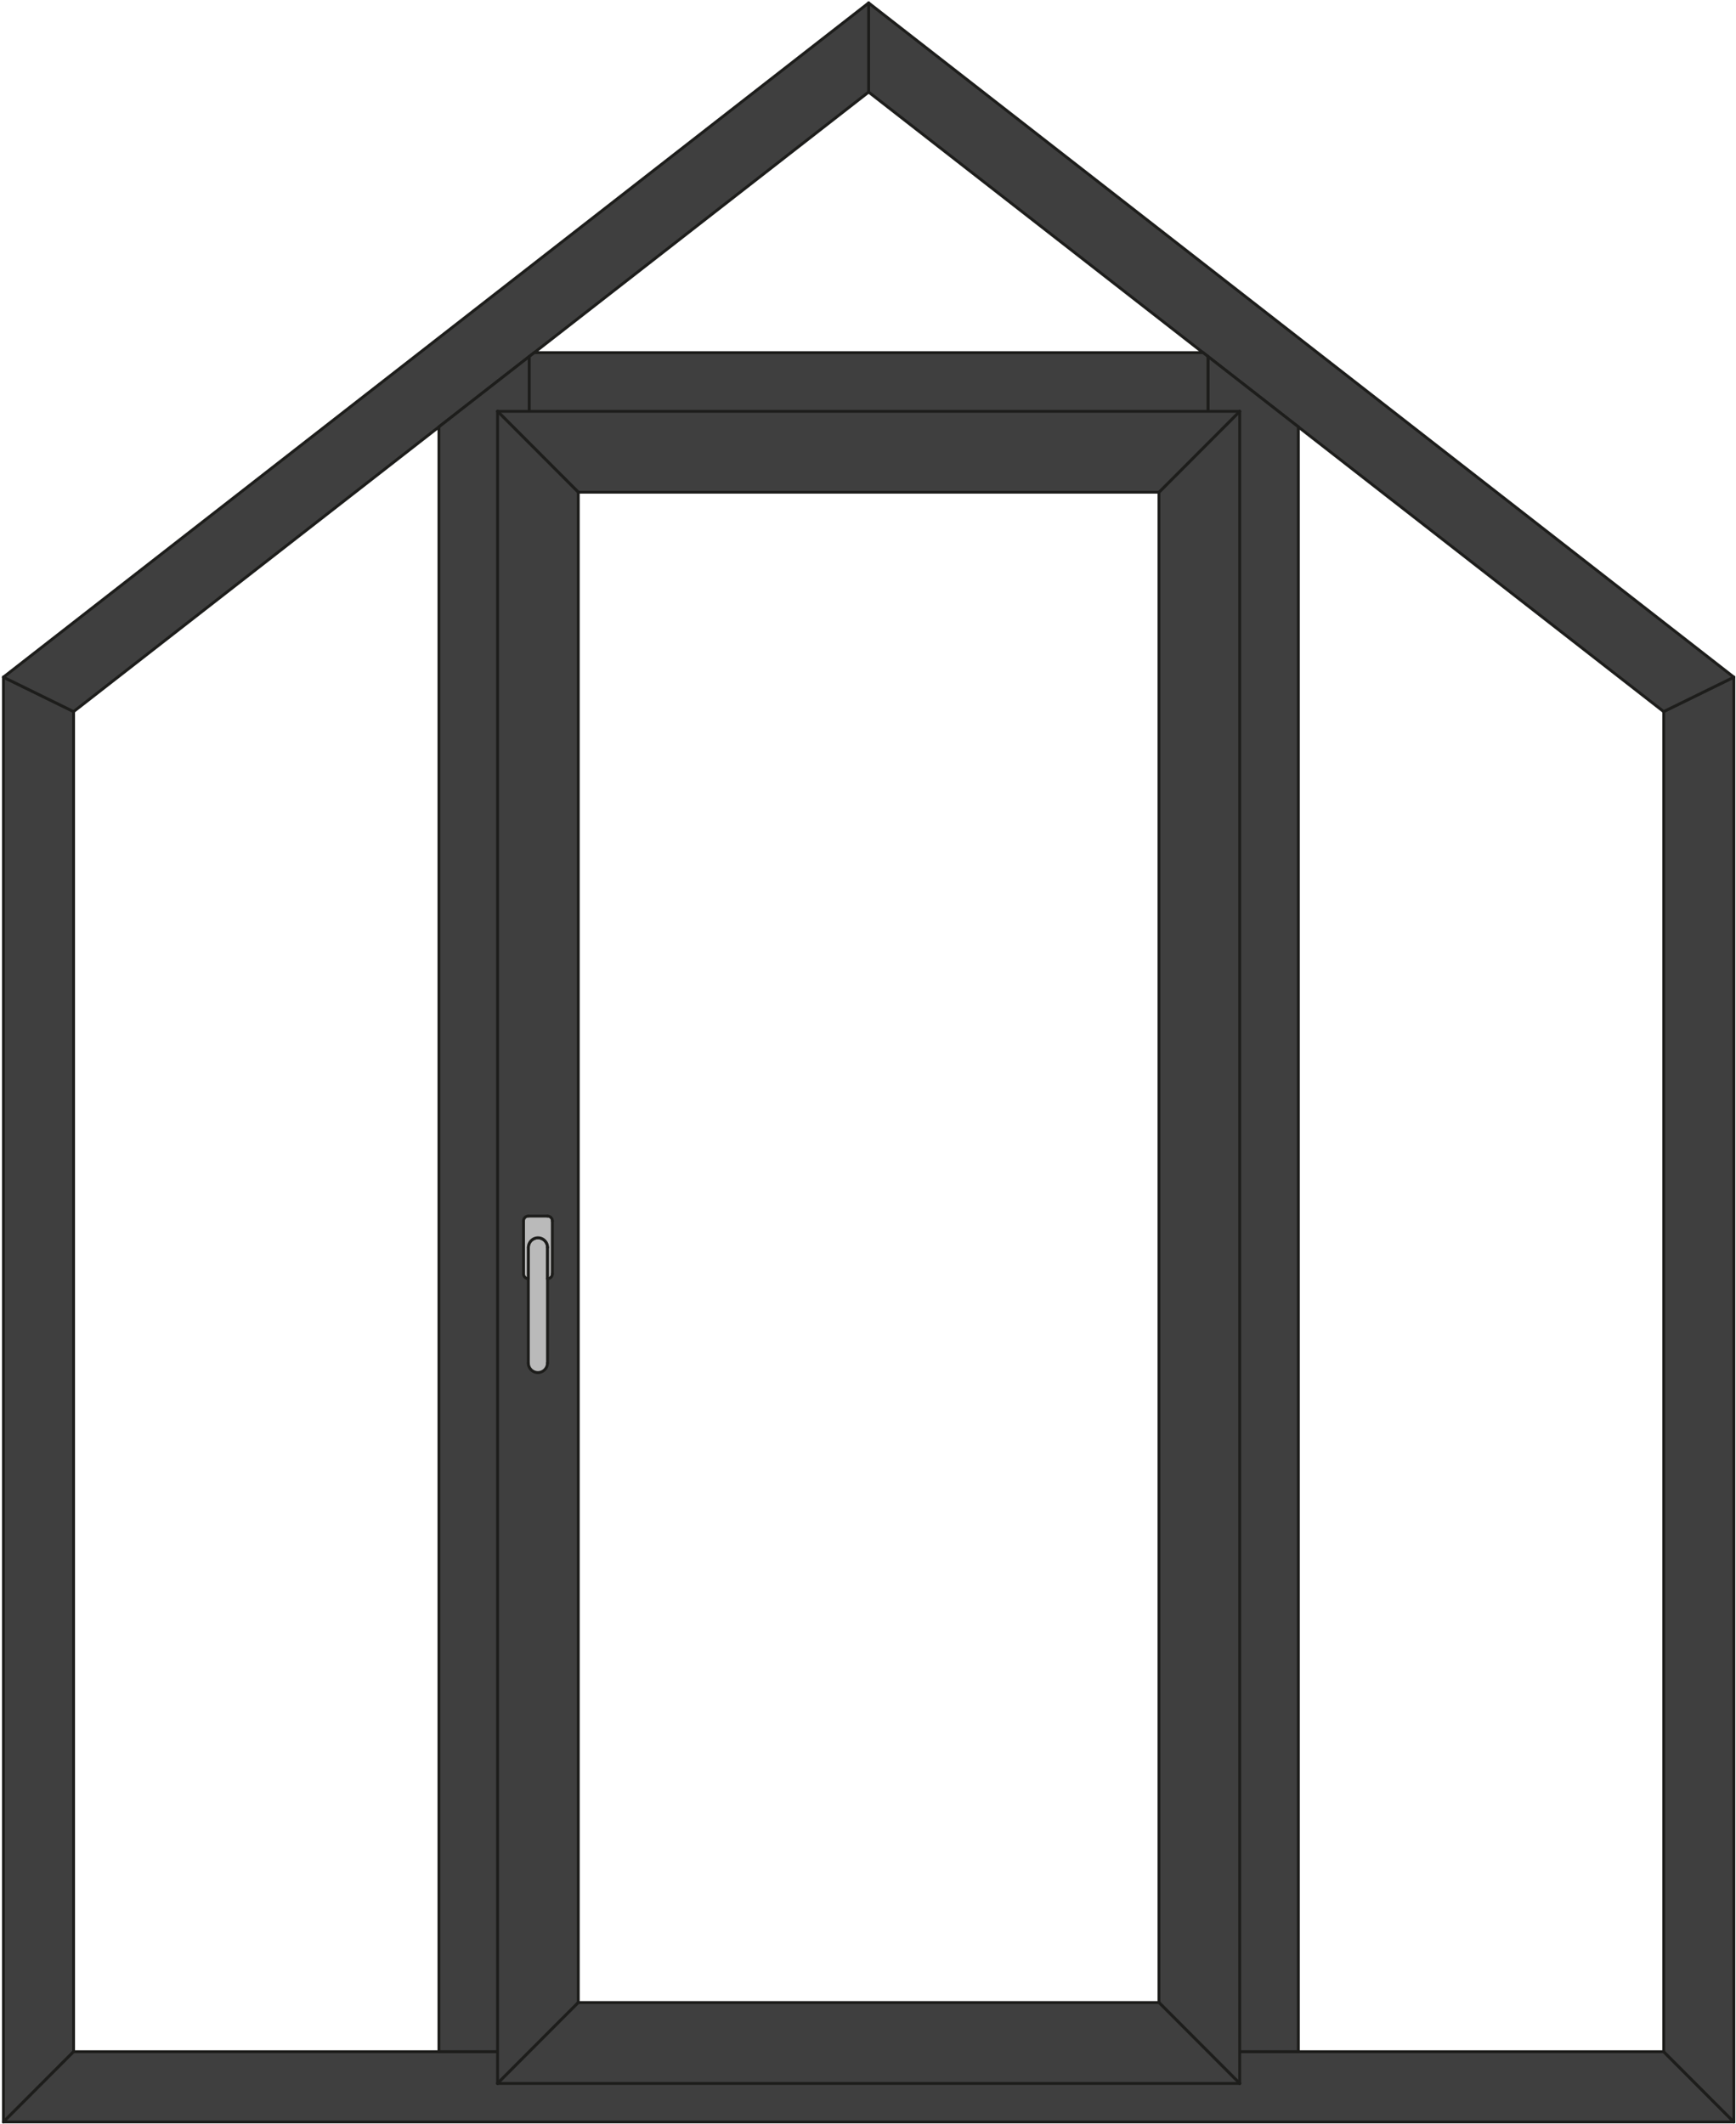 <svg xmlns="http://www.w3.org/2000/svg" width="286" height="350" viewBox="0 0 286 350" fill="none"><path d="M193.868 333.11V78.165H92.342V332.869H194.102C194.235 332.869 194.336 332.976 194.336 333.104C194.336 333.231 194.229 333.338 194.102 333.338H92.101C92.041 333.338 91.981 333.311 91.934 333.271C91.887 333.224 91.867 333.164 91.867 333.104V77.924C91.867 77.864 91.894 77.803 91.934 77.756C91.981 77.71 92.041 77.689 92.101 77.689H194.102C194.162 77.689 194.222 77.716 194.269 77.756C194.316 77.803 194.336 77.864 194.336 77.924V333.104C194.336 333.238 194.229 333.338 194.102 333.338C193.975 333.338 193.868 333.231 193.868 333.104V333.11Z" fill="#1D1D1B"></path><path d="M276.225 340.413V116.19L211.759 65.953V340.171H276.459C276.592 340.171 276.693 340.279 276.693 340.406C276.693 340.533 276.586 340.64 276.459 340.64H211.525C211.465 340.64 211.405 340.614 211.358 340.573C211.311 340.526 211.291 340.466 211.291 340.406V65.47C211.291 65.376 211.345 65.296 211.425 65.256C211.505 65.216 211.605 65.229 211.672 65.283L276.606 115.888C276.666 115.935 276.699 116.002 276.699 116.076V340.413C276.699 340.547 276.592 340.647 276.465 340.647C276.338 340.647 276.231 340.54 276.231 340.413H276.225Z" fill="#1D1D1B"></path><path d="M74.451 340.412V65.952L9.991 116.19V340.171H74.691C74.825 340.171 74.925 340.278 74.925 340.406C74.925 340.533 74.818 340.64 74.691 340.64H9.757C9.697 340.64 9.637 340.613 9.59 340.573C9.543 340.526 9.523 340.466 9.523 340.406V116.069C9.523 115.995 9.557 115.929 9.617 115.882L74.551 65.276C74.624 65.222 74.718 65.209 74.798 65.249C74.878 65.289 74.932 65.37 74.932 65.463V340.406C74.932 340.54 74.825 340.64 74.698 340.64C74.571 340.64 74.464 340.533 74.464 340.406L74.451 340.412Z" fill="#1D1D1B"></path><path d="M201.243 57.759L143.102 12.453L85.055 57.692V60.245H201.149V57.578C201.149 57.444 201.256 57.344 201.383 57.344C201.51 57.344 201.617 57.451 201.617 57.578V60.479C201.617 60.539 201.591 60.6 201.55 60.647C201.51 60.694 201.443 60.714 201.383 60.714H84.814C84.754 60.714 84.694 60.687 84.647 60.647C84.6 60.606 84.58 60.539 84.58 60.479V57.578C84.58 57.505 84.614 57.438 84.674 57.391L142.955 11.97C143.042 11.903 143.162 11.903 143.249 11.97L201.53 57.391C201.631 57.471 201.651 57.619 201.57 57.726C201.49 57.826 201.343 57.846 201.236 57.766L201.243 57.759Z" fill="#1D1D1B"></path><path fill-rule="evenodd" clip-rule="evenodd" d="M0.564 111.574V349.617L12.124 338.034V117.242L0.564 111.574Z" fill="#3F3F3F"></path><path d="M0.798 111.574V349.617C0.798 349.751 0.691 349.852 0.564 349.852C0.437 349.852 0.33 349.745 0.33 349.617V111.574C0.33 111.44 0.437 111.34 0.564 111.34C0.691 111.34 0.798 111.447 0.798 111.574Z" fill="#1D1D1B"></path><path d="M0.396 349.45L11.956 337.867C12.05 337.773 12.197 337.773 12.291 337.867C12.384 337.961 12.384 338.108 12.291 338.202L0.731 349.785C0.637 349.878 0.49 349.878 0.396 349.785C0.303 349.691 0.303 349.543 0.396 349.45Z" fill="#1D1D1B"></path><path d="M11.891 338.034V117.242C11.891 117.108 11.998 117.007 12.125 117.007C12.252 117.007 12.359 117.115 12.359 117.242V338.034C12.359 338.168 12.252 338.269 12.125 338.269C11.998 338.269 11.891 338.162 11.891 338.034Z" fill="#1D1D1B"></path><path d="M12.017 117.449L0.457 111.782C0.337 111.721 0.29 111.581 0.35 111.467C0.411 111.346 0.551 111.299 0.665 111.36L12.225 117.027C12.345 117.088 12.392 117.228 12.332 117.342C12.271 117.456 12.131 117.51 12.017 117.449Z" fill="#1D1D1B"></path><path fill-rule="evenodd" clip-rule="evenodd" d="M0.564 349.617H285.646L274.086 338.034H12.124L0.564 349.617Z" fill="#3F3F3F"></path><path d="M0.564 349.376H285.652C285.786 349.376 285.886 349.483 285.886 349.61C285.886 349.738 285.779 349.845 285.652 349.845H0.564C0.43 349.845 0.33 349.738 0.33 349.61C0.33 349.483 0.437 349.376 0.564 349.376Z" fill="#1D1D1B"></path><path d="M285.478 349.785L273.918 338.202C273.824 338.108 273.824 337.961 273.918 337.867C274.011 337.773 274.159 337.773 274.252 337.867L285.812 349.45C285.906 349.543 285.906 349.691 285.812 349.785C285.719 349.878 285.571 349.878 285.478 349.785Z" fill="#1D1D1B"></path><path d="M274.086 338.269H12.125C11.991 338.269 11.891 338.162 11.891 338.034C11.891 337.907 11.998 337.8 12.125 337.8H274.086C274.22 337.8 274.32 337.907 274.32 338.034C274.32 338.162 274.213 338.269 274.086 338.269Z" fill="#1D1D1B"></path><path d="M12.291 338.202L0.731 349.785C0.637 349.878 0.49 349.878 0.396 349.785C0.303 349.691 0.303 349.543 0.396 349.45L11.956 337.867C12.05 337.773 12.197 337.773 12.291 337.867C12.384 337.961 12.384 338.108 12.291 338.202Z" fill="#1D1D1B"></path><path fill-rule="evenodd" clip-rule="evenodd" d="M285.646 349.617V111.574L274.086 117.242V338.034L285.646 349.617Z" fill="#3F3F3F"></path><path d="M285.41 349.617V111.574C285.41 111.44 285.517 111.34 285.644 111.34C285.771 111.34 285.878 111.447 285.878 111.574V349.617C285.878 349.751 285.771 349.852 285.644 349.852C285.517 349.852 285.41 349.745 285.41 349.617Z" fill="#1D1D1B"></path><path d="M285.752 111.788L274.192 117.456C274.071 117.516 273.931 117.463 273.878 117.349C273.824 117.235 273.871 117.087 273.985 117.034L285.544 111.366C285.665 111.306 285.805 111.36 285.859 111.474C285.919 111.594 285.865 111.735 285.752 111.788Z" fill="#1D1D1B"></path><path d="M274.325 117.242V338.034C274.325 338.168 274.218 338.269 274.091 338.269C273.964 338.269 273.857 338.162 273.857 338.034V117.242C273.857 117.108 273.964 117.007 274.091 117.007C274.218 117.007 274.325 117.115 274.325 117.242Z" fill="#1D1D1B"></path><path d="M274.252 337.86L285.812 349.443C285.906 349.537 285.906 349.684 285.812 349.778C285.719 349.872 285.571 349.872 285.478 349.778L273.918 338.195C273.824 338.101 273.824 337.954 273.918 337.86C274.011 337.766 274.159 337.766 274.252 337.86Z" fill="#1D1D1B"></path><path fill-rule="evenodd" clip-rule="evenodd" d="M285.645 111.574L274.085 117.242L143.107 15.166V0.488L285.645 111.574Z" fill="#3F3F3F"></path><path d="M285.505 111.762L142.961 0.675C142.86 0.595 142.84 0.448 142.921 0.34C143.001 0.233 143.148 0.22 143.255 0.3L285.799 111.387C285.899 111.467 285.919 111.614 285.839 111.722C285.759 111.829 285.612 111.842 285.505 111.762Z" fill="#1D1D1B"></path><path d="M143.341 0.488V15.166C143.341 15.3 143.234 15.4 143.107 15.4C142.98 15.4 142.873 15.293 142.873 15.166V0.488C142.873 0.354 142.98 0.253 143.107 0.253C143.234 0.253 143.341 0.361 143.341 0.488Z" fill="#1D1D1B"></path><path d="M143.249 14.978L274.226 117.054C274.327 117.135 274.347 117.282 274.267 117.389C274.186 117.49 274.039 117.51 273.932 117.429L142.955 15.354C142.855 15.273 142.835 15.126 142.915 15.018C142.995 14.918 143.142 14.898 143.249 14.978Z" fill="#1D1D1B"></path><path d="M273.979 117.028L285.539 111.36C285.659 111.3 285.799 111.353 285.853 111.467C285.913 111.588 285.86 111.728 285.746 111.782L274.186 117.45C274.066 117.51 273.925 117.456 273.872 117.342C273.818 117.229 273.865 117.081 273.979 117.028Z" fill="#1D1D1B"></path><path fill-rule="evenodd" clip-rule="evenodd" d="M143.108 0.488L0.564 111.574L12.124 117.242L143.108 15.166V0.488Z" fill="#3F3F3F"></path><path d="M143.248 0.675L0.704 111.762C0.604 111.842 0.45 111.822 0.37 111.721C0.29 111.621 0.31 111.467 0.41 111.386L142.954 0.3C143.054 0.22 143.208 0.24 143.288 0.34C143.368 0.441 143.348 0.595 143.248 0.675Z" fill="#1D1D1B"></path><path d="M0.665 111.36L12.225 117.027C12.345 117.088 12.392 117.228 12.332 117.342C12.271 117.456 12.131 117.51 12.017 117.449L0.457 111.782C0.337 111.721 0.29 111.581 0.35 111.467C0.411 111.346 0.551 111.299 0.665 111.36Z" fill="#1D1D1B"></path><path d="M11.976 117.054L142.96 14.978C143.061 14.898 143.214 14.918 143.295 15.018C143.375 15.119 143.355 15.273 143.255 15.354L12.271 117.429C12.17 117.51 12.017 117.49 11.936 117.389C11.856 117.289 11.876 117.135 11.976 117.054Z" fill="#1D1D1B"></path><path d="M142.867 15.166V0.488C142.867 0.354 142.974 0.253 143.101 0.253C143.228 0.253 143.335 0.361 143.335 0.488V15.166C143.335 15.3 143.228 15.4 143.101 15.4C142.974 15.4 142.867 15.293 142.867 15.166Z" fill="#1D1D1B"></path><path fill-rule="evenodd" clip-rule="evenodd" d="M87.2 338.035V58.731L72.311 70.334V338.035H87.2Z" fill="#3F3F3F"></path><path d="M86.959 338.035V58.731C86.959 58.597 87.066 58.497 87.193 58.497C87.32 58.497 87.427 58.604 87.427 58.731V338.028C87.427 338.162 87.32 338.262 87.193 338.262C87.066 338.262 86.959 338.155 86.959 338.028" fill="#1D1D1B"></path><path d="M87.34 58.918L72.45 70.522C72.35 70.602 72.196 70.582 72.116 70.481C72.036 70.381 72.056 70.227 72.156 70.146L87.046 58.543C87.146 58.463 87.3 58.483 87.38 58.584C87.46 58.684 87.44 58.838 87.34 58.918Z" fill="#1D1D1B"></path><path d="M72.544 70.334V338.027C72.544 338.161 72.437 338.262 72.31 338.262C72.183 338.262 72.076 338.155 72.076 338.027V70.334C72.076 70.2 72.183 70.099 72.31 70.099C72.437 70.099 72.544 70.206 72.544 70.334Z" fill="#1D1D1B"></path><path d="M72.31 337.793H87.2C87.334 337.793 87.434 337.9 87.434 338.027C87.434 338.155 87.327 338.262 87.2 338.262H72.31C72.177 338.262 72.076 338.155 72.076 338.027C72.076 337.9 72.183 337.793 72.31 337.793Z" fill="#1D1D1B"></path><path fill-rule="evenodd" clip-rule="evenodd" d="M213.898 338.035V70.334L199.016 58.731V338.035H213.898Z" fill="#3F3F3F"></path><path d="M213.664 338.034V70.34C213.664 70.206 213.771 70.106 213.898 70.106C214.025 70.106 214.132 70.213 214.132 70.34V338.034C214.132 338.168 214.025 338.269 213.898 338.269C213.771 338.269 213.664 338.162 213.664 338.034Z" fill="#1D1D1B"></path><path d="M213.758 70.522L198.869 58.918C198.769 58.838 198.749 58.691 198.829 58.584C198.909 58.483 199.056 58.463 199.163 58.543L214.053 70.146C214.153 70.227 214.173 70.374 214.093 70.481C214.013 70.582 213.865 70.602 213.758 70.522Z" fill="#1D1D1B"></path><path d="M199.249 58.731V338.028C199.249 338.162 199.142 338.262 199.015 338.262C198.888 338.262 198.781 338.155 198.781 338.028V58.731C198.781 58.597 198.888 58.497 199.015 58.497C199.142 58.497 199.249 58.604 199.249 58.731Z" fill="#1D1D1B"></path><path d="M199.015 337.793H213.905C214.039 337.793 214.139 337.9 214.139 338.027C214.139 338.155 214.032 338.262 213.905 338.262H199.015C198.882 338.262 198.781 338.155 198.781 338.027C198.781 337.9 198.888 337.793 199.015 337.793Z" fill="#1D1D1B"></path><path fill-rule="evenodd" clip-rule="evenodd" d="M199.015 73.013V58.731L198.192 58.094H88.015L87.199 58.731V73.013H199.015Z" fill="#3F3F3F"></path><path d="M198.775 73.007V58.731C198.775 58.597 198.882 58.497 199.009 58.497C199.136 58.497 199.243 58.604 199.243 58.731V73.007C199.243 73.141 199.136 73.242 199.009 73.242C198.882 73.242 198.775 73.134 198.775 73.007Z" fill="#1D1D1B"></path><path d="M198.869 58.918L198.047 58.275C197.946 58.194 197.926 58.047 198.007 57.94C198.087 57.839 198.234 57.819 198.341 57.9L199.163 58.543C199.264 58.623 199.284 58.771 199.203 58.878C199.123 58.985 198.976 58.998 198.869 58.918Z" fill="#1D1D1B"></path><path d="M198.194 58.329H88.023C87.889 58.329 87.789 58.222 87.789 58.094C87.789 57.967 87.896 57.86 88.023 57.86H198.194C198.328 57.86 198.428 57.967 198.428 58.094C198.428 58.222 198.321 58.329 198.194 58.329Z" fill="#1D1D1B"></path><path d="M88.163 58.282L87.341 58.925C87.24 59.006 87.087 58.986 87.007 58.885C86.926 58.785 86.946 58.63 87.047 58.55L87.869 57.907C87.969 57.827 88.123 57.847 88.203 57.947C88.284 58.048 88.263 58.202 88.163 58.282Z" fill="#1D1D1B"></path><path d="M87.435 58.731V73.007C87.435 73.141 87.328 73.242 87.201 73.242C87.074 73.242 86.967 73.134 86.967 73.007V58.731C86.967 58.597 87.074 58.497 87.201 58.497C87.328 58.497 87.435 58.604 87.435 58.731Z" fill="#1D1D1B"></path><path d="M87.201 72.772H199.016C199.15 72.772 199.25 72.88 199.25 73.007C199.25 73.134 199.143 73.241 199.016 73.241H87.201C87.067 73.241 86.967 73.134 86.967 73.007C86.967 72.88 87.074 72.772 87.201 72.772Z" fill="#1D1D1B"></path><path fill-rule="evenodd" clip-rule="evenodd" d="M204.238 343.267V67.775L190.939 81.106V329.935L204.238 343.267Z" fill="#3F3F3F"></path><path d="M204.004 343.267V67.775C204.004 67.641 204.111 67.54 204.238 67.54C204.365 67.54 204.472 67.648 204.472 67.775V343.267C204.472 343.401 204.365 343.501 204.238 343.501C204.111 343.501 204.004 343.394 204.004 343.267Z" fill="#1D1D1B"></path><path d="M204.405 67.942L191.1 81.274C191.006 81.368 190.859 81.368 190.766 81.274C190.672 81.18 190.672 81.033 190.766 80.939L204.071 67.608C204.164 67.514 204.311 67.514 204.405 67.608C204.498 67.701 204.498 67.849 204.405 67.942Z" fill="#1D1D1B"></path><path d="M191.173 81.106V329.942C191.173 330.076 191.066 330.176 190.939 330.176C190.812 330.176 190.705 330.069 190.705 329.942V81.106C190.705 80.972 190.812 80.872 190.939 80.872C191.066 80.872 191.173 80.979 191.173 81.106Z" fill="#1D1D1B"></path><path d="M191.106 329.768L204.411 343.099C204.504 343.193 204.504 343.34 204.411 343.434C204.317 343.528 204.17 343.528 204.076 343.434L190.771 330.103C190.678 330.009 190.678 329.861 190.771 329.768C190.865 329.674 191.012 329.674 191.106 329.768Z" fill="#1D1D1B"></path><path fill-rule="evenodd" clip-rule="evenodd" d="M204.236 67.775H81.971L95.276 81.106H190.938L204.236 67.775Z" fill="#3F3F3F"></path><path d="M204.237 68.01H81.965C81.831 68.01 81.731 67.902 81.731 67.775C81.731 67.648 81.837 67.54 81.965 67.54H204.237C204.37 67.54 204.471 67.648 204.471 67.775C204.471 67.902 204.364 68.01 204.237 68.01Z" fill="#1D1D1B"></path><path d="M82.139 67.608L95.444 80.939C95.537 81.033 95.537 81.18 95.444 81.274C95.35 81.368 95.203 81.368 95.11 81.274L81.805 67.942C81.711 67.849 81.711 67.701 81.805 67.608C81.898 67.514 82.045 67.514 82.139 67.608Z" fill="#1D1D1B"></path><path d="M95.277 80.865H190.939C191.073 80.865 191.173 80.972 191.173 81.1C191.173 81.227 191.066 81.334 190.939 81.334H95.277C95.143 81.334 95.043 81.227 95.043 81.1C95.043 80.972 95.15 80.865 95.277 80.865Z" fill="#1D1D1B"></path><path d="M190.766 80.939L204.071 67.608C204.164 67.514 204.311 67.514 204.405 67.608C204.498 67.701 204.498 67.849 204.405 67.942L191.1 81.274C191.006 81.368 190.859 81.368 190.766 81.274C190.672 81.18 190.672 81.033 190.766 80.939Z" fill="#1D1D1B"></path><path fill-rule="evenodd" clip-rule="evenodd" d="M81.971 67.775V343.267L95.276 329.935V81.106L81.971 67.775Z" fill="#3F3F3F"></path><path d="M82.206 67.775V343.267C82.206 343.401 82.099 343.501 81.972 343.501C81.845 343.501 81.738 343.394 81.738 343.267V67.775C81.738 67.641 81.845 67.54 81.972 67.54C82.099 67.54 82.206 67.648 82.206 67.775Z" fill="#1D1D1B"></path><path d="M81.805 343.099L95.11 329.768C95.203 329.674 95.35 329.674 95.444 329.768C95.537 329.861 95.537 330.009 95.444 330.103L82.139 343.434C82.045 343.528 81.898 343.528 81.805 343.434C81.711 343.34 81.711 343.193 81.805 343.099Z" fill="#1D1D1B"></path><path d="M95.035 329.935V81.1C95.035 80.966 95.142 80.865 95.269 80.865C95.396 80.865 95.503 80.972 95.503 81.1V329.935C95.503 330.069 95.396 330.17 95.269 330.17C95.142 330.17 95.035 330.062 95.035 329.935Z" fill="#1D1D1B"></path><path d="M95.11 81.274L81.805 67.942C81.711 67.849 81.711 67.701 81.805 67.608C81.898 67.514 82.045 67.514 82.139 67.608L95.444 80.939C95.537 81.033 95.537 81.18 95.444 81.274C95.35 81.368 95.203 81.368 95.11 81.274Z" fill="#1D1D1B"></path><path fill-rule="evenodd" clip-rule="evenodd" d="M81.971 343.267H204.236L190.938 329.935H95.276L81.971 343.267Z" fill="#3F3F3F"></path><path d="M81.972 343.032H204.245C204.378 343.032 204.479 343.139 204.479 343.267C204.479 343.394 204.372 343.501 204.245 343.501H81.972C81.839 343.501 81.738 343.394 81.738 343.267C81.738 343.139 81.845 343.032 81.972 343.032Z" fill="#1D1D1B"></path><path d="M204.071 343.434L190.766 330.103C190.672 330.009 190.672 329.861 190.766 329.768C190.859 329.674 191.006 329.674 191.1 329.768L204.405 343.099C204.498 343.193 204.498 343.34 204.405 343.434C204.311 343.528 204.164 343.528 204.071 343.434Z" fill="#1D1D1B"></path><path d="M190.939 330.176H95.277C95.143 330.176 95.043 330.069 95.043 329.941C95.043 329.814 95.15 329.707 95.277 329.707H190.939C191.073 329.707 191.173 329.814 191.173 329.941C191.173 330.069 191.066 330.176 190.939 330.176Z" fill="#1D1D1B"></path><path d="M95.444 330.103L82.139 343.434C82.045 343.528 81.898 343.528 81.805 343.434C81.711 343.34 81.711 343.193 81.805 343.099L95.11 329.768C95.203 329.674 95.35 329.674 95.444 329.768C95.537 329.861 95.537 330.009 95.444 330.103Z" fill="#1D1D1B"></path><path fill-rule="evenodd" clip-rule="evenodd" d="M90.208 205.524L90.188 205.27L90.128 205.028L90.034 204.801L89.901 204.586L89.74 204.399L89.553 204.238L89.339 204.104L89.112 204.01L88.871 203.957L88.624 203.937L88.376 203.957L88.136 204.01L87.901 204.104L87.688 204.238L87.5 204.399L87.34 204.586L87.213 204.801L87.113 205.028L87.059 205.27L87.039 205.524V224.563L87.059 224.811L87.113 225.052L87.213 225.287L87.34 225.495L87.5 225.689L87.688 225.85L87.901 225.977L88.136 226.071L88.376 226.131L88.624 226.151L88.871 226.131L89.112 226.071L89.339 225.977L89.553 225.85L89.74 225.689L89.901 225.495L90.034 225.287L90.128 225.052L90.188 224.811L90.208 224.563V205.524Z" fill="#BABABA"></path><path d="M89.968 205.524C89.968 204.78 89.367 204.177 88.624 204.177C87.882 204.177 87.281 204.78 87.281 205.524C87.281 205.658 87.174 205.758 87.046 205.758C86.919 205.758 86.812 205.651 86.812 205.524C86.812 204.519 87.628 203.702 88.631 203.702C89.634 203.702 90.45 204.519 90.45 205.524C90.45 205.658 90.343 205.758 90.216 205.758C90.089 205.758 89.982 205.651 89.982 205.524H89.968Z" fill="#1D1D1B"></path><path d="M87.273 205.524V224.57C87.273 224.704 87.166 224.804 87.039 224.804C86.912 224.804 86.805 224.697 86.805 224.57V205.524C86.805 205.39 86.912 205.29 87.039 205.29C87.166 205.29 87.273 205.397 87.273 205.524Z" fill="#1D1D1B"></path><path d="M87.274 224.563C87.274 225.307 87.876 225.91 88.618 225.91C89.36 225.91 89.962 225.307 89.962 224.563C89.962 224.429 90.069 224.329 90.196 224.329C90.323 224.329 90.43 224.436 90.43 224.563C90.43 225.568 89.614 226.385 88.612 226.385C87.609 226.385 86.793 225.568 86.793 224.563C86.793 224.429 86.9 224.329 87.027 224.329C87.154 224.329 87.261 224.436 87.261 224.563H87.274Z" fill="#1D1D1B"></path><path d="M89.969 224.563V205.517C89.969 205.383 90.076 205.283 90.203 205.283C90.33 205.283 90.437 205.39 90.437 205.517V224.563C90.437 224.697 90.33 224.798 90.203 224.798C90.076 224.798 89.969 224.69 89.969 224.563Z" fill="#1D1D1B"></path><path fill-rule="evenodd" clip-rule="evenodd" d="M90.998 201.156L90.978 200.982L90.918 200.815L90.824 200.66L90.697 200.533L90.55 200.439L90.383 200.386L90.209 200.366H87.04L86.859 200.386L86.692 200.439L86.545 200.533L86.418 200.66L86.324 200.815L86.264 200.982L86.244 201.156V209.885L86.264 210.059L86.324 210.227L86.418 210.381L86.545 210.508L86.692 210.602L86.859 210.656L87.04 210.676V205.524L87.06 205.27L87.113 205.028L87.214 204.801L87.341 204.586L87.501 204.399L87.688 204.238L87.902 204.104L88.136 204.01L88.377 203.957L88.624 203.936L88.872 203.957L89.112 204.01L89.34 204.104L89.554 204.238L89.741 204.399L89.901 204.586L90.035 204.801L90.129 205.028L90.189 205.27L90.209 205.524V210.676L90.383 210.656L90.55 210.602L90.697 210.508L90.824 210.381L90.918 210.227L90.978 210.059L90.998 209.885V201.156Z" fill="#BABABA"></path><path d="M90.763 201.156C90.763 200.848 90.516 200.6 90.209 200.6C90.075 200.6 89.975 200.493 89.975 200.365C89.975 200.238 90.082 200.131 90.209 200.131C90.777 200.131 91.238 200.593 91.238 201.163C91.238 201.297 91.131 201.397 91.004 201.397C90.877 201.397 90.77 201.29 90.77 201.163L90.763 201.156Z" fill="#1D1D1B"></path><path d="M90.208 200.6H87.039C86.905 200.6 86.805 200.493 86.805 200.365C86.805 200.238 86.912 200.131 87.039 200.131H90.208C90.341 200.131 90.442 200.238 90.442 200.365C90.442 200.493 90.335 200.6 90.208 200.6Z" fill="#1D1D1B"></path><path d="M87.039 200.6C86.731 200.6 86.484 200.848 86.484 201.156C86.484 201.29 86.377 201.391 86.25 201.391C86.123 201.391 86.016 201.283 86.016 201.156C86.016 200.587 86.477 200.125 87.045 200.125C87.179 200.125 87.279 200.232 87.279 200.359C87.279 200.486 87.172 200.593 87.045 200.593L87.039 200.6Z" fill="#1D1D1B"></path><path d="M86.484 201.156V209.885C86.484 210.019 86.377 210.12 86.25 210.12C86.123 210.12 86.016 210.013 86.016 209.885V201.156C86.016 201.022 86.123 200.922 86.25 200.922C86.377 200.922 86.484 201.029 86.484 201.156Z" fill="#1D1D1B"></path><path d="M86.484 209.885C86.484 210.193 86.732 210.441 87.039 210.441C87.173 210.441 87.273 210.548 87.273 210.676C87.273 210.803 87.166 210.91 87.039 210.91C86.471 210.91 86.01 210.448 86.01 209.879C86.01 209.745 86.117 209.644 86.244 209.644C86.371 209.644 86.478 209.751 86.478 209.879L86.484 209.885Z" fill="#1D1D1B"></path><path d="M86.799 210.676V205.517C86.799 205.383 86.906 205.283 87.033 205.283C87.16 205.283 87.267 205.39 87.267 205.517V210.676C87.267 210.81 87.16 210.91 87.033 210.91C86.906 210.91 86.799 210.803 86.799 210.676Z" fill="#1D1D1B"></path><path d="M89.968 205.524C89.968 204.78 89.367 204.177 88.624 204.177C87.882 204.177 87.281 204.78 87.281 205.524C87.281 205.658 87.174 205.758 87.046 205.758C86.919 205.758 86.812 205.651 86.812 205.524C86.812 204.519 87.628 203.702 88.631 203.702C89.634 203.702 90.45 204.519 90.45 205.524C90.45 205.658 90.343 205.758 90.216 205.758C90.089 205.758 89.982 205.651 89.982 205.524H89.968Z" fill="#1D1D1B"></path><path d="M90.443 205.524V210.682C90.443 210.816 90.336 210.917 90.209 210.917C90.082 210.917 89.975 210.81 89.975 210.682V205.524C89.975 205.39 90.082 205.29 90.209 205.29C90.336 205.29 90.443 205.397 90.443 205.524Z" fill="#1D1D1B"></path><path d="M90.209 210.441C90.517 210.441 90.764 210.193 90.764 209.885C90.764 209.751 90.871 209.65 90.998 209.65C91.125 209.65 91.232 209.758 91.232 209.885C91.232 210.454 90.771 210.917 90.203 210.917C90.069 210.917 89.969 210.809 89.969 210.682C89.969 210.555 90.076 210.448 90.203 210.448L90.209 210.441Z" fill="#1D1D1B"></path><path d="M90.764 209.885V201.156C90.764 201.022 90.871 200.922 90.998 200.922C91.125 200.922 91.232 201.029 91.232 201.156V209.885C91.232 210.019 91.125 210.12 90.998 210.12C90.871 210.12 90.764 210.013 90.764 209.885Z" fill="#1D1D1B"></path></svg>